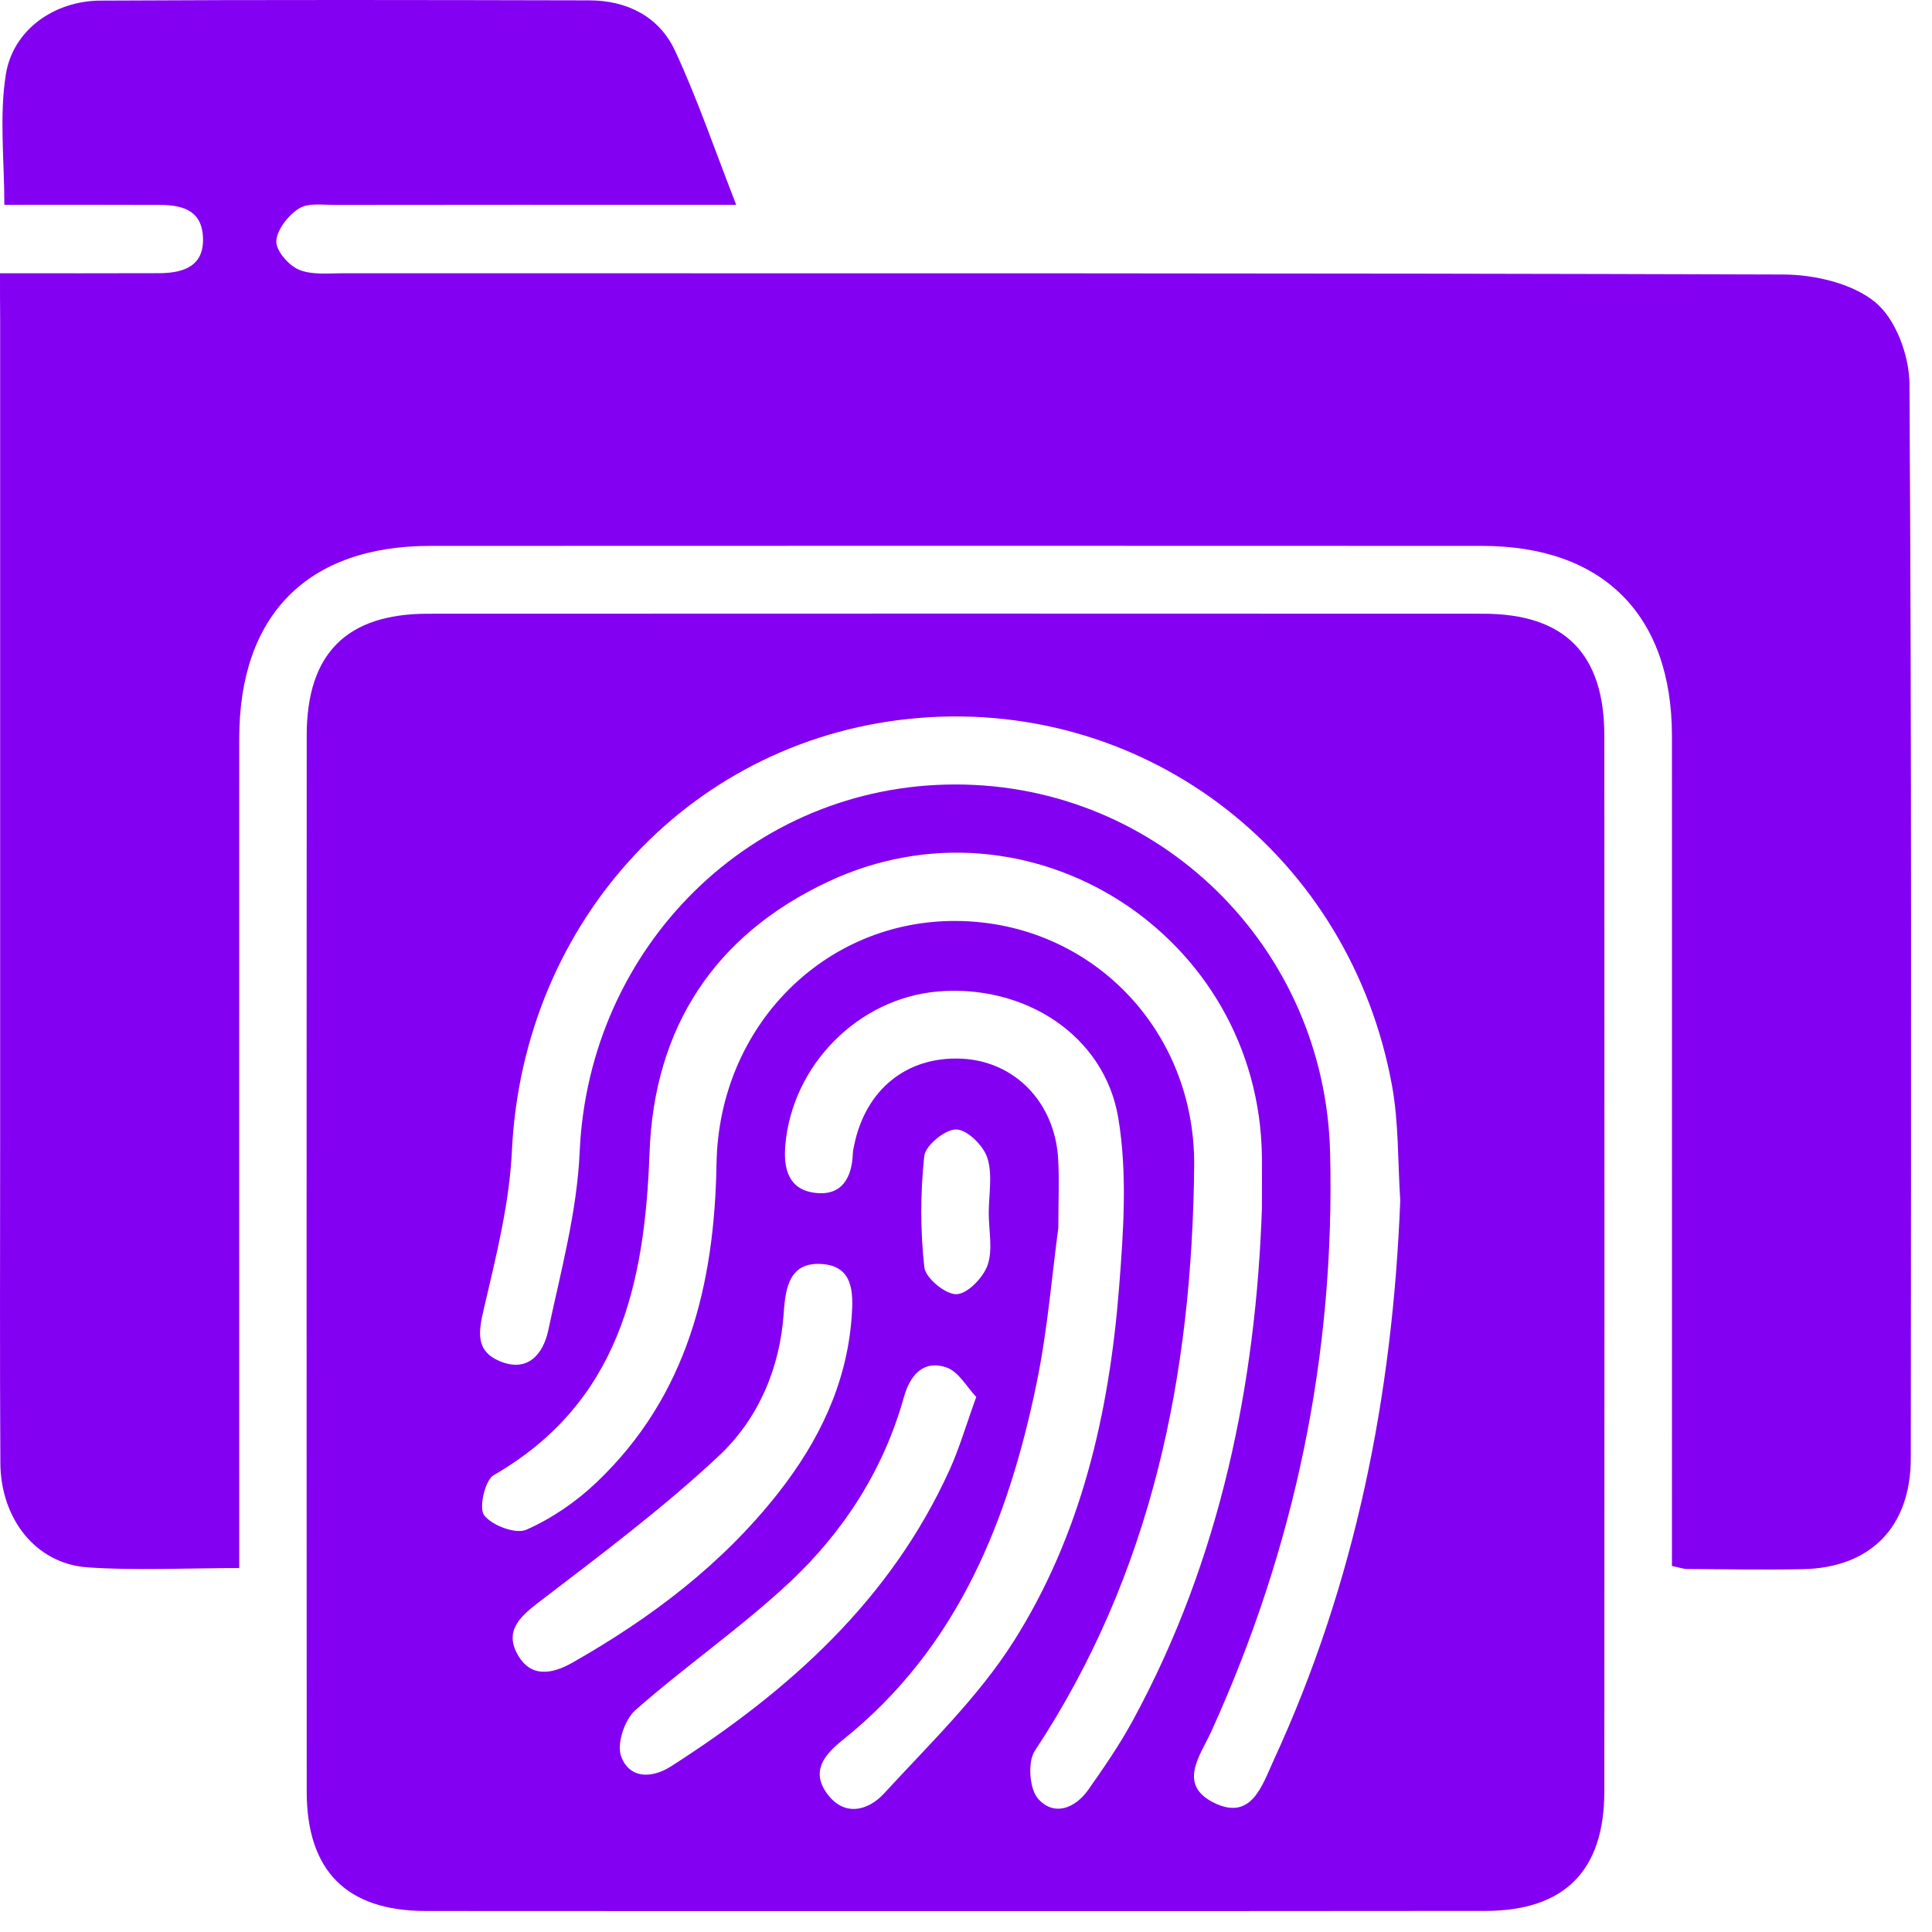 <svg width="48" height="48" viewBox="0 0 48 48" fill="none" xmlns="http://www.w3.org/2000/svg">
<path d="M23.645 47.48C19.288 47.48 14.932 47.482 10.575 47.478C8.612 47.476 7.62 46.483 7.62 44.507C7.616 35.764 7.616 27.019 7.62 18.276C7.62 16.244 8.604 15.25 10.625 15.248C19.368 15.244 28.113 15.244 36.856 15.248C38.875 15.25 39.858 16.244 39.859 18.277C39.863 27.02 39.863 35.765 39.859 44.508C39.859 46.483 38.864 47.475 36.901 47.476C32.481 47.482 28.063 47.48 23.645 47.48ZM34.789 29.823C34.726 28.871 34.754 27.899 34.583 26.965C33.539 21.27 28.539 17.393 22.872 17.834C17.249 18.274 12.993 22.832 12.718 28.598C12.655 29.905 12.327 31.208 12.027 32.491C11.891 33.07 11.797 33.557 12.414 33.817C13.119 34.114 13.499 33.63 13.621 33.053C13.934 31.583 14.337 30.104 14.402 28.615C14.628 23.511 18.68 19.486 23.745 19.49C28.808 19.492 32.918 23.531 33.046 28.63C33.172 33.652 32.173 38.444 30.095 43.016C29.828 43.604 29.25 44.327 30.145 44.781C31.092 45.261 31.355 44.358 31.641 43.739C33.677 39.327 34.6 34.664 34.789 29.823ZM31.352 30.027C31.352 29.429 31.355 29.089 31.352 28.748C31.291 23.218 25.564 19.557 20.566 21.909C17.757 23.231 16.248 25.523 16.137 28.648C16.02 31.894 15.386 34.849 12.266 36.65C12.047 36.776 11.891 37.471 12.03 37.649C12.229 37.903 12.815 38.122 13.078 38.005C13.712 37.725 14.32 37.308 14.824 36.826C17.082 34.677 17.752 31.905 17.802 28.911C17.859 25.504 20.48 22.853 23.771 22.881C27.088 22.909 29.702 25.571 29.669 28.974C29.617 34.154 28.625 39.086 25.709 43.5C25.527 43.776 25.575 44.444 25.79 44.688C26.179 45.131 26.708 44.935 27.038 44.466C27.429 43.911 27.815 43.35 28.139 42.755C30.341 38.711 31.203 34.328 31.352 30.027ZM26.294 30.504C26.135 31.685 26.029 33.012 25.766 34.308C25.061 37.76 23.801 40.936 20.942 43.225C20.477 43.598 20.152 43.998 20.534 44.542C20.957 45.144 21.559 45 21.967 44.555C23.085 43.337 24.305 42.165 25.182 40.782C26.863 38.131 27.557 35.109 27.802 32.004C27.913 30.599 28.013 29.147 27.783 27.773C27.436 25.713 25.449 24.449 23.295 24.634C21.32 24.805 19.68 26.464 19.511 28.455C19.461 29.039 19.594 29.557 20.249 29.636C20.918 29.718 21.165 29.262 21.189 28.654C21.191 28.593 21.205 28.531 21.218 28.47C21.497 27.072 22.529 26.236 23.897 26.303C25.21 26.366 26.205 27.386 26.289 28.785C26.32 29.314 26.294 29.838 26.294 30.504ZM24.255 34.707C24.02 34.462 23.814 34.073 23.512 33.973C22.93 33.778 22.607 34.175 22.455 34.718C21.951 36.52 20.962 38.051 19.622 39.308C18.412 40.441 17.032 41.39 15.786 42.488C15.521 42.721 15.321 43.316 15.429 43.626C15.625 44.188 16.181 44.197 16.667 43.887C19.598 42.013 22.127 39.755 23.595 36.511C23.836 35.98 23.997 35.417 24.255 34.707ZM21.159 32.73C21.205 32.109 21.202 31.448 20.401 31.403C19.624 31.359 19.515 31.976 19.472 32.615C19.381 33.993 18.838 35.252 17.865 36.166C16.459 37.484 14.902 38.646 13.369 39.82C12.891 40.187 12.54 40.535 12.859 41.105C13.185 41.688 13.71 41.598 14.224 41.307C16.172 40.2 17.937 38.869 19.333 37.095C20.341 35.813 21.035 34.388 21.159 32.73ZM24.565 30.146C24.565 29.683 24.665 29.189 24.531 28.769C24.435 28.465 24.035 28.068 23.76 28.061C23.488 28.053 22.991 28.457 22.963 28.721C22.865 29.634 22.863 30.573 22.965 31.486C22.994 31.753 23.493 32.163 23.764 32.154C24.04 32.145 24.427 31.742 24.537 31.431C24.669 31.045 24.567 30.578 24.565 30.146Z" fill="#8400F2"/>
<path d="M0 6.789C1.387 6.789 2.675 6.792 3.966 6.787C4.592 6.783 5.102 6.592 5.039 5.84C4.985 5.194 4.481 5.092 3.953 5.091C2.686 5.085 1.422 5.089 0.108 5.089C0.108 3.978 -0.019 2.897 0.143 1.863C0.313 0.751 1.337 0.02 2.499 0.015C6.548 -0.008 10.597 -0 14.644 0.009C15.58 0.011 16.376 0.413 16.769 1.257C17.325 2.449 17.749 3.702 18.291 5.089C17.797 5.089 17.469 5.089 17.141 5.089C14.205 5.089 11.27 5.087 8.333 5.092C8.026 5.092 7.658 5.035 7.429 5.18C7.163 5.346 6.884 5.699 6.865 5.988C6.85 6.221 7.165 6.589 7.421 6.698C7.74 6.835 8.146 6.789 8.515 6.789C20.443 6.792 32.373 6.78 44.301 6.82C45.081 6.822 46.02 7.039 46.592 7.51C47.099 7.927 47.436 8.837 47.44 9.533C47.495 18.433 47.48 27.332 47.473 36.233C47.471 37.938 46.472 38.952 44.788 38.986C43.83 39.004 42.873 38.987 41.915 38.982C41.828 38.982 41.739 38.947 41.539 38.906C41.539 38.559 41.539 38.2 41.539 37.84C41.539 31.32 41.541 24.799 41.539 18.277C41.537 15.28 39.826 13.563 36.824 13.563C28.109 13.559 19.394 13.559 10.68 13.563C7.638 13.565 5.944 15.28 5.944 18.348C5.942 24.868 5.944 31.388 5.944 37.91C5.944 38.24 5.944 38.572 5.944 38.958C4.614 38.958 3.383 39.026 2.162 38.939C0.894 38.846 0.019 37.742 0.009 36.349C-0.007 33.63 0.004 30.91 0.004 28.19C0.004 21.453 0.004 14.716 0.004 7.979C0 7.616 0 7.254 0 6.789Z" fill="#8400F2"/>
</svg>
